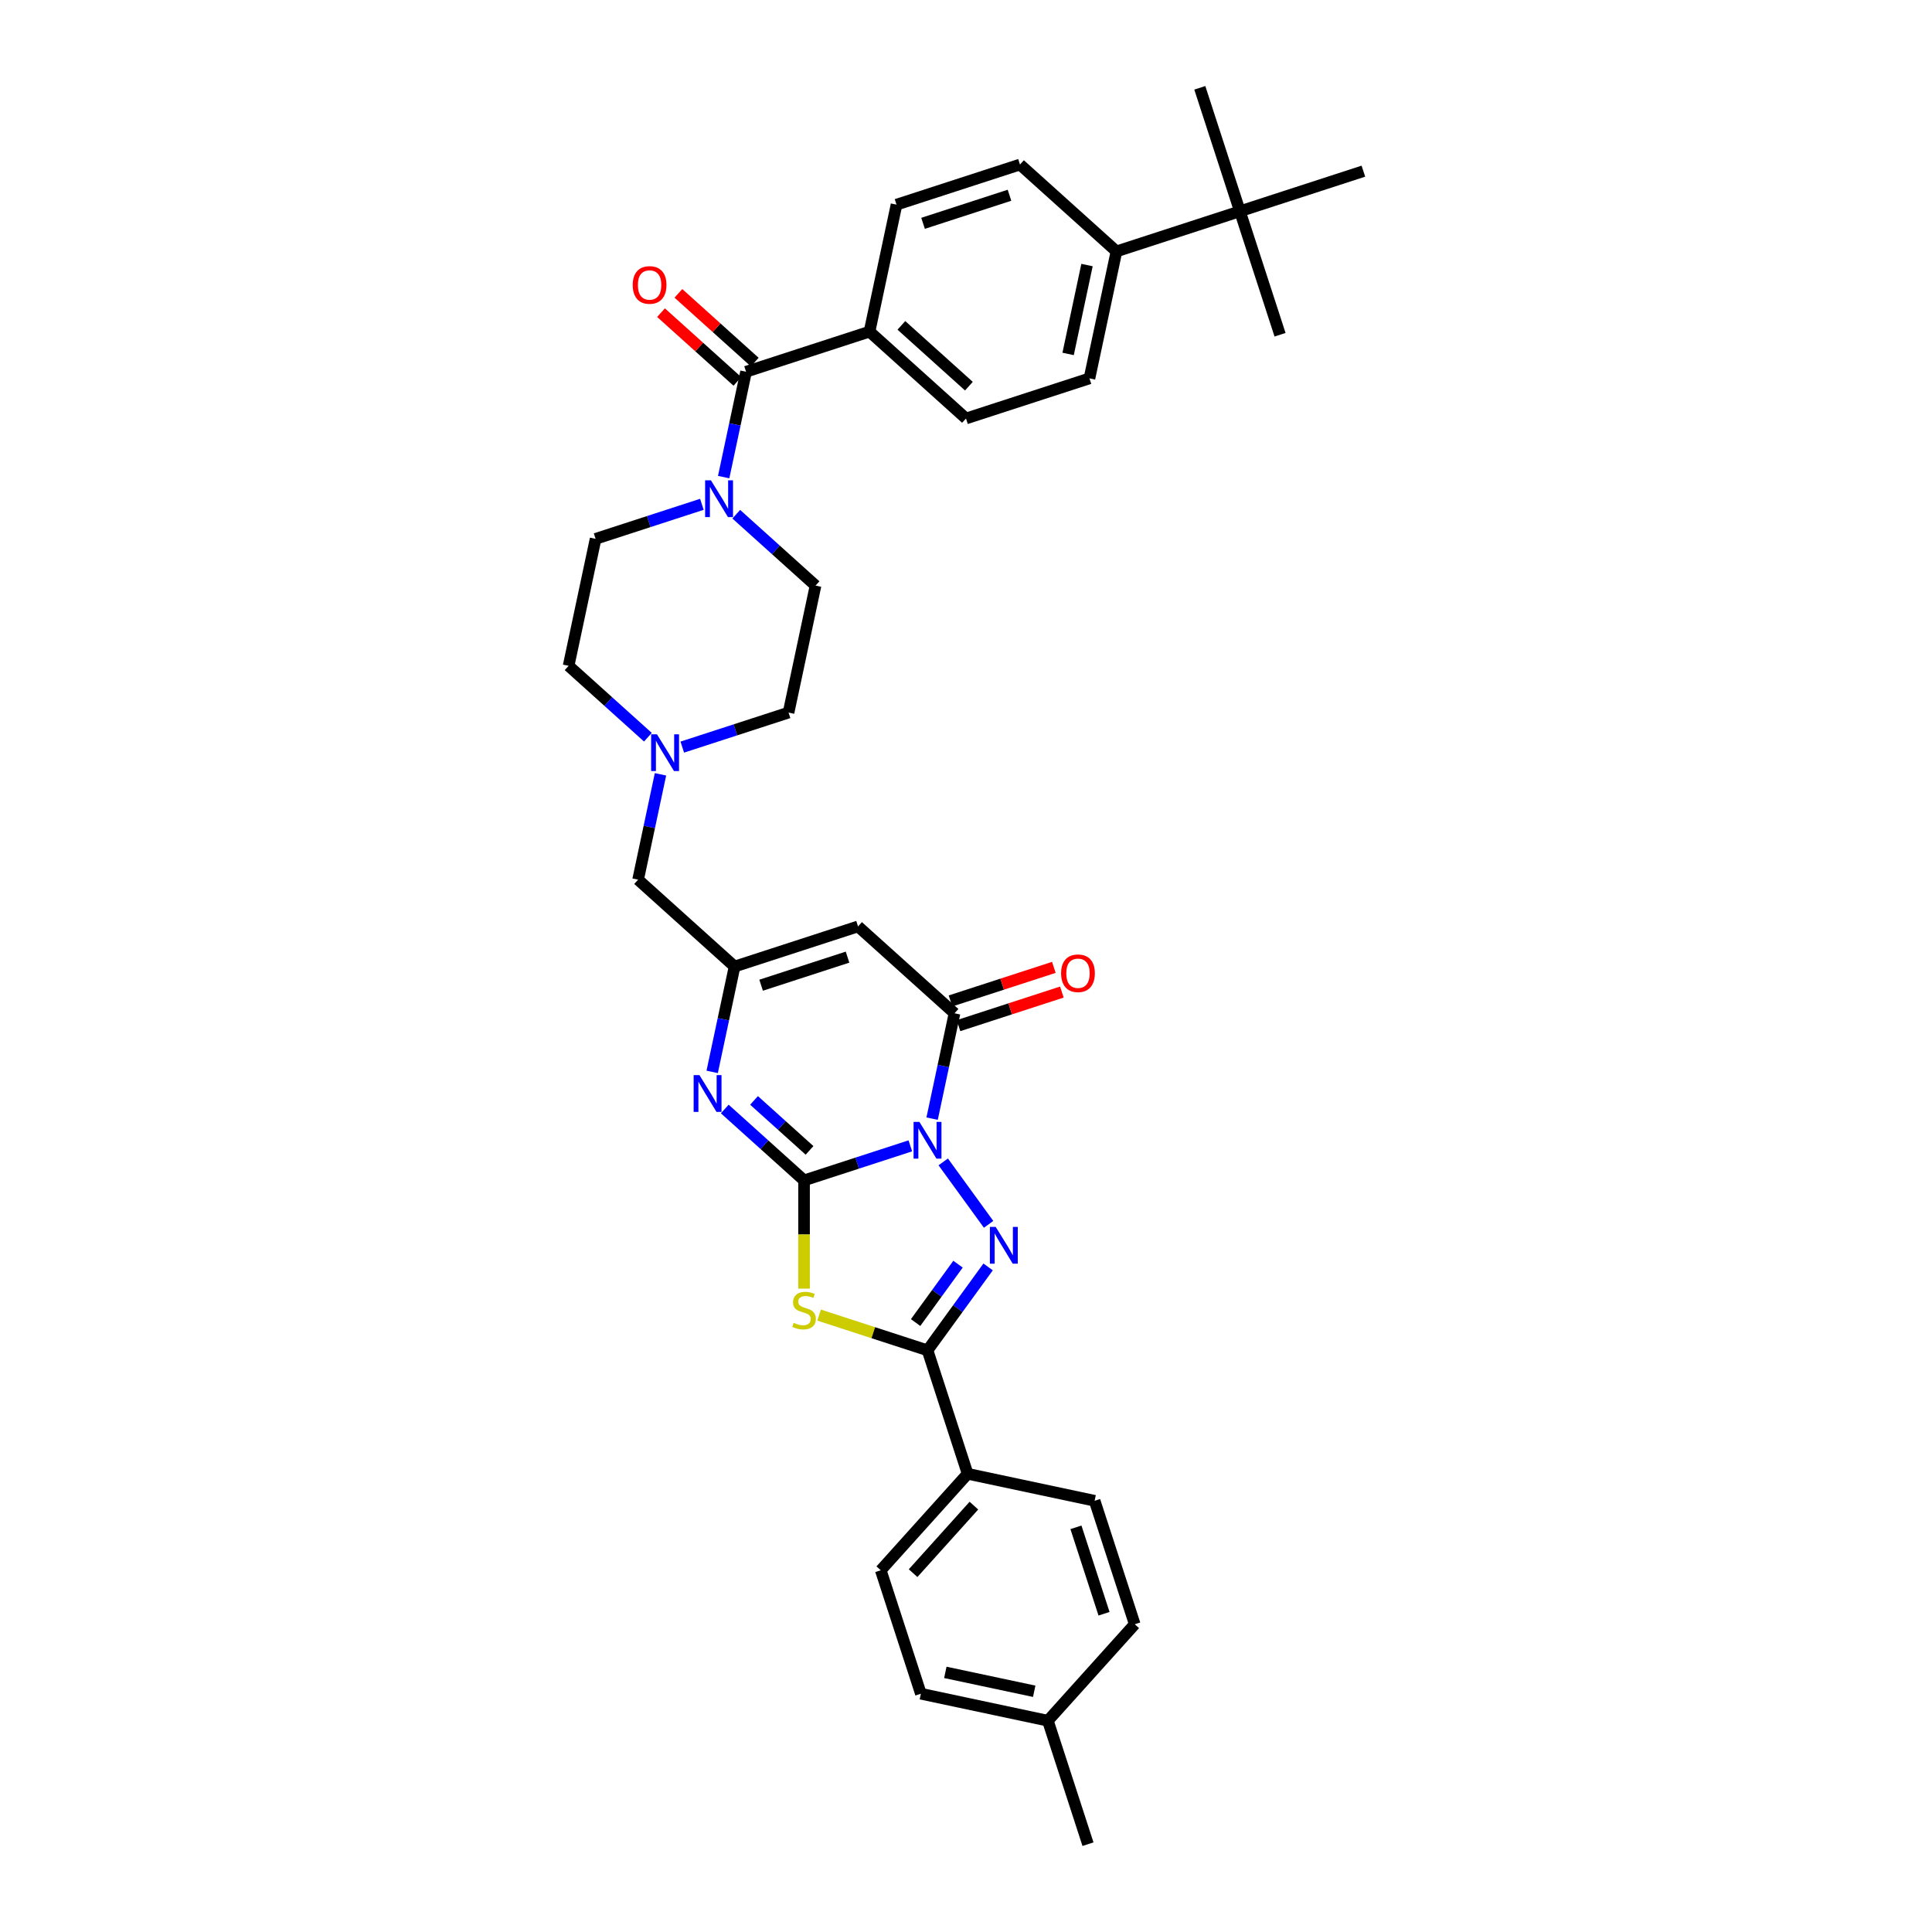 <?xml version='1.0' encoding='iso-8859-1'?>
<svg version='1.1' baseProfile='full'
              xmlns='http://www.w3.org/2000/svg'
                      xmlns:rdkit='http://www.rdkit.org/xml'
                      xmlns:xlink='http://www.w3.org/1999/xlink'
                  xml:space='preserve'
width='1000px' height='1000px' viewBox='0 0 1000 1000'>
<!-- END OF HEADER -->
<rect style='opacity:1.0;fill:#FFFFFF;stroke:none' width='1000' height='1000' x='0' y='0'> </rect>
<path class='bond-0' d='M 471.186,593.093 L 443.682,602.03' style='fill:none;fill-rule:evenodd;stroke:#0000FF;stroke-width:6px;stroke-linecap:butt;stroke-linejoin:miter;stroke-opacity:1' />
<path class='bond-0' d='M 443.682,602.03 L 416.178,610.967' style='fill:none;fill-rule:evenodd;stroke:#000000;stroke-width:6px;stroke-linecap:butt;stroke-linejoin:miter;stroke-opacity:1' />
<path class='bond-1' d='M 488.216,601.397 L 511.696,633.715' style='fill:none;fill-rule:evenodd;stroke:#0000FF;stroke-width:6px;stroke-linecap:butt;stroke-linejoin:miter;stroke-opacity:1' />
<path class='bond-4' d='M 482.462,579.008 L 488.258,551.743' style='fill:none;fill-rule:evenodd;stroke:#0000FF;stroke-width:6px;stroke-linecap:butt;stroke-linejoin:miter;stroke-opacity:1' />
<path class='bond-4' d='M 488.258,551.743 L 494.053,524.477' style='fill:none;fill-rule:evenodd;stroke:#000000;stroke-width:6px;stroke-linecap:butt;stroke-linejoin:miter;stroke-opacity:1' />
<path class='bond-2' d='M 416.178,610.967 L 416.178,638.98' style='fill:none;fill-rule:evenodd;stroke:#000000;stroke-width:6px;stroke-linecap:butt;stroke-linejoin:miter;stroke-opacity:1' />
<path class='bond-2' d='M 416.178,638.98 L 416.178,666.993' style='fill:none;fill-rule:evenodd;stroke:#CCCC00;stroke-width:6px;stroke-linecap:butt;stroke-linejoin:miter;stroke-opacity:1' />
<path class='bond-5' d='M 416.178,610.967 L 395.658,592.491' style='fill:none;fill-rule:evenodd;stroke:#000000;stroke-width:6px;stroke-linecap:butt;stroke-linejoin:miter;stroke-opacity:1' />
<path class='bond-5' d='M 395.658,592.491 L 375.139,574.016' style='fill:none;fill-rule:evenodd;stroke:#0000FF;stroke-width:6px;stroke-linecap:butt;stroke-linejoin:miter;stroke-opacity:1' />
<path class='bond-5' d='M 419.014,595.437 L 404.651,582.504' style='fill:none;fill-rule:evenodd;stroke:#000000;stroke-width:6px;stroke-linecap:butt;stroke-linejoin:miter;stroke-opacity:1' />
<path class='bond-5' d='M 404.651,582.504 L 390.287,569.571' style='fill:none;fill-rule:evenodd;stroke:#0000FF;stroke-width:6px;stroke-linecap:butt;stroke-linejoin:miter;stroke-opacity:1' />
<path class='bond-3' d='M 511.445,655.758 L 495.764,677.341' style='fill:none;fill-rule:evenodd;stroke:#0000FF;stroke-width:6px;stroke-linecap:butt;stroke-linejoin:miter;stroke-opacity:1' />
<path class='bond-3' d='M 495.764,677.341 L 480.083,698.925' style='fill:none;fill-rule:evenodd;stroke:#000000;stroke-width:6px;stroke-linecap:butt;stroke-linejoin:miter;stroke-opacity:1' />
<path class='bond-3' d='M 495.869,654.334 L 484.892,669.442' style='fill:none;fill-rule:evenodd;stroke:#0000FF;stroke-width:6px;stroke-linecap:butt;stroke-linejoin:miter;stroke-opacity:1' />
<path class='bond-3' d='M 484.892,669.442 L 473.915,684.551' style='fill:none;fill-rule:evenodd;stroke:#000000;stroke-width:6px;stroke-linecap:butt;stroke-linejoin:miter;stroke-opacity:1' />
<path class='bond-35' d='M 423.959,680.689 L 452.021,689.807' style='fill:none;fill-rule:evenodd;stroke:#CCCC00;stroke-width:6px;stroke-linecap:butt;stroke-linejoin:miter;stroke-opacity:1' />
<path class='bond-35' d='M 452.021,689.807 L 480.083,698.925' style='fill:none;fill-rule:evenodd;stroke:#000000;stroke-width:6px;stroke-linecap:butt;stroke-linejoin:miter;stroke-opacity:1' />
<path class='bond-11' d='M 480.083,698.925 L 500.847,762.83' style='fill:none;fill-rule:evenodd;stroke:#000000;stroke-width:6px;stroke-linecap:butt;stroke-linejoin:miter;stroke-opacity:1' />
<path class='bond-6' d='M 494.053,524.477 L 444.118,479.516' style='fill:none;fill-rule:evenodd;stroke:#000000;stroke-width:6px;stroke-linecap:butt;stroke-linejoin:miter;stroke-opacity:1' />
<path class='bond-13' d='M 496.13,530.868 L 522.875,522.178' style='fill:none;fill-rule:evenodd;stroke:#000000;stroke-width:6px;stroke-linecap:butt;stroke-linejoin:miter;stroke-opacity:1' />
<path class='bond-13' d='M 522.875,522.178 L 549.62,513.488' style='fill:none;fill-rule:evenodd;stroke:#FF0000;stroke-width:6px;stroke-linecap:butt;stroke-linejoin:miter;stroke-opacity:1' />
<path class='bond-13' d='M 491.977,518.087 L 518.722,509.397' style='fill:none;fill-rule:evenodd;stroke:#000000;stroke-width:6px;stroke-linecap:butt;stroke-linejoin:miter;stroke-opacity:1' />
<path class='bond-13' d='M 518.722,509.397 L 545.467,500.707' style='fill:none;fill-rule:evenodd;stroke:#FF0000;stroke-width:6px;stroke-linecap:butt;stroke-linejoin:miter;stroke-opacity:1' />
<path class='bond-36' d='M 368.622,554.811 L 374.418,527.545' style='fill:none;fill-rule:evenodd;stroke:#0000FF;stroke-width:6px;stroke-linecap:butt;stroke-linejoin:miter;stroke-opacity:1' />
<path class='bond-36' d='M 374.418,527.545 L 380.213,500.28' style='fill:none;fill-rule:evenodd;stroke:#000000;stroke-width:6px;stroke-linecap:butt;stroke-linejoin:miter;stroke-opacity:1' />
<path class='bond-7' d='M 444.118,479.516 L 380.213,500.28' style='fill:none;fill-rule:evenodd;stroke:#000000;stroke-width:6px;stroke-linecap:butt;stroke-linejoin:miter;stroke-opacity:1' />
<path class='bond-7' d='M 438.685,495.411 L 393.952,509.946' style='fill:none;fill-rule:evenodd;stroke:#000000;stroke-width:6px;stroke-linecap:butt;stroke-linejoin:miter;stroke-opacity:1' />
<path class='bond-14' d='M 380.213,500.28 L 330.278,455.318' style='fill:none;fill-rule:evenodd;stroke:#000000;stroke-width:6px;stroke-linecap:butt;stroke-linejoin:miter;stroke-opacity:1' />
<path class='bond-8' d='M 386.16,192.416 L 380.365,219.681' style='fill:none;fill-rule:evenodd;stroke:#000000;stroke-width:6px;stroke-linecap:butt;stroke-linejoin:miter;stroke-opacity:1' />
<path class='bond-8' d='M 380.365,219.681 L 374.569,246.947' style='fill:none;fill-rule:evenodd;stroke:#0000FF;stroke-width:6px;stroke-linecap:butt;stroke-linejoin:miter;stroke-opacity:1' />
<path class='bond-12' d='M 386.16,192.416 L 450.065,171.652' style='fill:none;fill-rule:evenodd;stroke:#000000;stroke-width:6px;stroke-linecap:butt;stroke-linejoin:miter;stroke-opacity:1' />
<path class='bond-17' d='M 390.656,187.422 L 370.896,169.631' style='fill:none;fill-rule:evenodd;stroke:#000000;stroke-width:6px;stroke-linecap:butt;stroke-linejoin:miter;stroke-opacity:1' />
<path class='bond-17' d='M 370.896,169.631 L 351.136,151.839' style='fill:none;fill-rule:evenodd;stroke:#FF0000;stroke-width:6px;stroke-linecap:butt;stroke-linejoin:miter;stroke-opacity:1' />
<path class='bond-17' d='M 381.664,197.409 L 361.904,179.618' style='fill:none;fill-rule:evenodd;stroke:#000000;stroke-width:6px;stroke-linecap:butt;stroke-linejoin:miter;stroke-opacity:1' />
<path class='bond-17' d='M 361.904,179.618 L 342.144,161.826' style='fill:none;fill-rule:evenodd;stroke:#FF0000;stroke-width:6px;stroke-linecap:butt;stroke-linejoin:miter;stroke-opacity:1' />
<path class='bond-9' d='M 363.293,261.032 L 335.789,269.969' style='fill:none;fill-rule:evenodd;stroke:#0000FF;stroke-width:6px;stroke-linecap:butt;stroke-linejoin:miter;stroke-opacity:1' />
<path class='bond-9' d='M 335.789,269.969 L 308.284,278.906' style='fill:none;fill-rule:evenodd;stroke:#000000;stroke-width:6px;stroke-linecap:butt;stroke-linejoin:miter;stroke-opacity:1' />
<path class='bond-38' d='M 381.086,266.152 L 401.605,284.627' style='fill:none;fill-rule:evenodd;stroke:#0000FF;stroke-width:6px;stroke-linecap:butt;stroke-linejoin:miter;stroke-opacity:1' />
<path class='bond-38' d='M 401.605,284.627 L 422.124,303.103' style='fill:none;fill-rule:evenodd;stroke:#000000;stroke-width:6px;stroke-linecap:butt;stroke-linejoin:miter;stroke-opacity:1' />
<path class='bond-10' d='M 341.869,400.787 L 336.074,428.053' style='fill:none;fill-rule:evenodd;stroke:#0000FF;stroke-width:6px;stroke-linecap:butt;stroke-linejoin:miter;stroke-opacity:1' />
<path class='bond-10' d='M 336.074,428.053 L 330.278,455.318' style='fill:none;fill-rule:evenodd;stroke:#000000;stroke-width:6px;stroke-linecap:butt;stroke-linejoin:miter;stroke-opacity:1' />
<path class='bond-26' d='M 353.145,386.702 L 380.65,377.765' style='fill:none;fill-rule:evenodd;stroke:#0000FF;stroke-width:6px;stroke-linecap:butt;stroke-linejoin:miter;stroke-opacity:1' />
<path class='bond-26' d='M 380.65,377.765 L 408.154,368.829' style='fill:none;fill-rule:evenodd;stroke:#000000;stroke-width:6px;stroke-linecap:butt;stroke-linejoin:miter;stroke-opacity:1' />
<path class='bond-27' d='M 335.352,381.582 L 314.833,363.107' style='fill:none;fill-rule:evenodd;stroke:#0000FF;stroke-width:6px;stroke-linecap:butt;stroke-linejoin:miter;stroke-opacity:1' />
<path class='bond-27' d='M 314.833,363.107 L 294.314,344.631' style='fill:none;fill-rule:evenodd;stroke:#000000;stroke-width:6px;stroke-linecap:butt;stroke-linejoin:miter;stroke-opacity:1' />
<path class='bond-24' d='M 500.847,762.83 L 455.885,812.765' style='fill:none;fill-rule:evenodd;stroke:#000000;stroke-width:6px;stroke-linecap:butt;stroke-linejoin:miter;stroke-opacity:1' />
<path class='bond-24' d='M 504.09,779.312 L 472.617,814.267' style='fill:none;fill-rule:evenodd;stroke:#000000;stroke-width:6px;stroke-linecap:butt;stroke-linejoin:miter;stroke-opacity:1' />
<path class='bond-25' d='M 500.847,762.83 L 566.572,776.8' style='fill:none;fill-rule:evenodd;stroke:#000000;stroke-width:6px;stroke-linecap:butt;stroke-linejoin:miter;stroke-opacity:1' />
<path class='bond-20' d='M 450.065,171.652 L 464.036,105.926' style='fill:none;fill-rule:evenodd;stroke:#000000;stroke-width:6px;stroke-linecap:butt;stroke-linejoin:miter;stroke-opacity:1' />
<path class='bond-21' d='M 450.065,171.652 L 500,216.613' style='fill:none;fill-rule:evenodd;stroke:#000000;stroke-width:6px;stroke-linecap:butt;stroke-linejoin:miter;stroke-opacity:1' />
<path class='bond-21' d='M 466.548,168.409 L 501.502,199.882' style='fill:none;fill-rule:evenodd;stroke:#000000;stroke-width:6px;stroke-linecap:butt;stroke-linejoin:miter;stroke-opacity:1' />
<path class='bond-15' d='M 641.781,109.36 L 577.876,130.124' style='fill:none;fill-rule:evenodd;stroke:#000000;stroke-width:6px;stroke-linecap:butt;stroke-linejoin:miter;stroke-opacity:1' />
<path class='bond-31' d='M 641.781,109.36 L 662.545,173.265' style='fill:none;fill-rule:evenodd;stroke:#000000;stroke-width:6px;stroke-linecap:butt;stroke-linejoin:miter;stroke-opacity:1' />
<path class='bond-32' d='M 641.781,109.36 L 621.017,45.455' style='fill:none;fill-rule:evenodd;stroke:#000000;stroke-width:6px;stroke-linecap:butt;stroke-linejoin:miter;stroke-opacity:1' />
<path class='bond-33' d='M 641.781,109.36 L 705.686,88.596' style='fill:none;fill-rule:evenodd;stroke:#000000;stroke-width:6px;stroke-linecap:butt;stroke-linejoin:miter;stroke-opacity:1' />
<path class='bond-16' d='M 577.876,130.124 L 563.905,195.849' style='fill:none;fill-rule:evenodd;stroke:#000000;stroke-width:6px;stroke-linecap:butt;stroke-linejoin:miter;stroke-opacity:1' />
<path class='bond-16' d='M 562.635,137.189 L 552.856,183.196' style='fill:none;fill-rule:evenodd;stroke:#000000;stroke-width:6px;stroke-linecap:butt;stroke-linejoin:miter;stroke-opacity:1' />
<path class='bond-39' d='M 577.876,130.124 L 527.941,85.162' style='fill:none;fill-rule:evenodd;stroke:#000000;stroke-width:6px;stroke-linecap:butt;stroke-linejoin:miter;stroke-opacity:1' />
<path class='bond-18' d='M 422.124,303.103 L 408.154,368.829' style='fill:none;fill-rule:evenodd;stroke:#000000;stroke-width:6px;stroke-linecap:butt;stroke-linejoin:miter;stroke-opacity:1' />
<path class='bond-19' d='M 308.284,278.906 L 294.314,344.631' style='fill:none;fill-rule:evenodd;stroke:#000000;stroke-width:6px;stroke-linecap:butt;stroke-linejoin:miter;stroke-opacity:1' />
<path class='bond-23' d='M 464.036,105.926 L 527.941,85.162' style='fill:none;fill-rule:evenodd;stroke:#000000;stroke-width:6px;stroke-linecap:butt;stroke-linejoin:miter;stroke-opacity:1' />
<path class='bond-23' d='M 477.774,115.593 L 522.508,101.058' style='fill:none;fill-rule:evenodd;stroke:#000000;stroke-width:6px;stroke-linecap:butt;stroke-linejoin:miter;stroke-opacity:1' />
<path class='bond-22' d='M 500,216.613 L 563.905,195.849' style='fill:none;fill-rule:evenodd;stroke:#000000;stroke-width:6px;stroke-linecap:butt;stroke-linejoin:miter;stroke-opacity:1' />
<path class='bond-29' d='M 455.885,812.765 L 476.649,876.67' style='fill:none;fill-rule:evenodd;stroke:#000000;stroke-width:6px;stroke-linecap:butt;stroke-linejoin:miter;stroke-opacity:1' />
<path class='bond-28' d='M 566.572,776.8 L 587.336,840.705' style='fill:none;fill-rule:evenodd;stroke:#000000;stroke-width:6px;stroke-linecap:butt;stroke-linejoin:miter;stroke-opacity:1' />
<path class='bond-28' d='M 556.906,790.539 L 571.441,835.272' style='fill:none;fill-rule:evenodd;stroke:#000000;stroke-width:6px;stroke-linecap:butt;stroke-linejoin:miter;stroke-opacity:1' />
<path class='bond-30' d='M 587.336,840.705 L 542.375,890.64' style='fill:none;fill-rule:evenodd;stroke:#000000;stroke-width:6px;stroke-linecap:butt;stroke-linejoin:miter;stroke-opacity:1' />
<path class='bond-37' d='M 476.649,876.67 L 542.375,890.64' style='fill:none;fill-rule:evenodd;stroke:#000000;stroke-width:6px;stroke-linecap:butt;stroke-linejoin:miter;stroke-opacity:1' />
<path class='bond-37' d='M 489.302,865.62 L 535.31,875.4' style='fill:none;fill-rule:evenodd;stroke:#000000;stroke-width:6px;stroke-linecap:butt;stroke-linejoin:miter;stroke-opacity:1' />
<path class='bond-34' d='M 542.375,890.64 L 563.139,954.545' style='fill:none;fill-rule:evenodd;stroke:#000000;stroke-width:6px;stroke-linecap:butt;stroke-linejoin:miter;stroke-opacity:1' />
<path  class='atom-0' d='M 475.876 580.688
L 482.112 590.767
Q 482.73 591.762, 483.725 593.562
Q 484.719 595.363, 484.773 595.471
L 484.773 580.688
L 487.299 580.688
L 487.299 599.717
L 484.692 599.717
L 478 588.698
Q 477.22 587.407, 476.387 585.929
Q 475.581 584.451, 475.339 583.994
L 475.339 599.717
L 472.866 599.717
L 472.866 580.688
L 475.876 580.688
' fill='#0000FF'/>
<path  class='atom-2' d='M 515.372 635.049
L 521.608 645.128
Q 522.226 646.123, 523.22 647.923
Q 524.215 649.724, 524.269 649.832
L 524.269 635.049
L 526.795 635.049
L 526.795 654.078
L 524.188 654.078
L 517.495 643.059
Q 516.716 641.768, 515.883 640.29
Q 515.076 638.812, 514.835 638.355
L 514.835 654.078
L 512.362 654.078
L 512.362 635.049
L 515.372 635.049
' fill='#0000FF'/>
<path  class='atom-3' d='M 410.802 684.692
Q 411.017 684.772, 411.904 685.149
Q 412.791 685.525, 413.759 685.767
Q 414.753 685.982, 415.721 685.982
Q 417.521 685.982, 418.57 685.122
Q 419.618 684.235, 419.618 682.703
Q 419.618 681.655, 419.08 681.01
Q 418.57 680.365, 417.763 680.015
Q 416.957 679.666, 415.613 679.263
Q 413.92 678.752, 412.899 678.268
Q 411.904 677.784, 411.178 676.763
Q 410.48 675.742, 410.48 674.021
Q 410.48 671.629, 412.092 670.151
Q 413.732 668.673, 416.957 668.673
Q 419.161 668.673, 421.661 669.721
L 421.042 671.791
Q 418.758 670.85, 417.038 670.85
Q 415.183 670.85, 414.162 671.629
Q 413.14 672.382, 413.167 673.699
Q 413.167 674.72, 413.678 675.338
Q 414.216 675.957, 414.968 676.306
Q 415.748 676.655, 417.038 677.059
Q 418.758 677.596, 419.779 678.134
Q 420.801 678.671, 421.526 679.773
Q 422.279 680.848, 422.279 682.703
Q 422.279 685.337, 420.505 686.761
Q 418.758 688.159, 415.828 688.159
Q 414.135 688.159, 412.845 687.783
Q 411.582 687.433, 410.076 686.815
L 410.802 684.692
' fill='#CCCC00'/>
<path  class='atom-6' d='M 362.036 556.491
L 368.272 566.57
Q 368.89 567.564, 369.885 569.365
Q 370.879 571.166, 370.933 571.273
L 370.933 556.491
L 373.459 556.491
L 373.459 575.52
L 370.852 575.52
L 364.16 564.5
Q 363.38 563.21, 362.547 561.732
Q 361.741 560.253, 361.499 559.797
L 361.499 575.52
L 359.026 575.52
L 359.026 556.491
L 362.036 556.491
' fill='#0000FF'/>
<path  class='atom-10' d='M 367.983 248.627
L 374.219 258.706
Q 374.837 259.7, 375.832 261.501
Q 376.826 263.302, 376.88 263.41
L 376.88 248.627
L 379.406 248.627
L 379.406 267.656
L 376.799 267.656
L 370.107 256.636
Q 369.327 255.346, 368.494 253.868
Q 367.688 252.39, 367.446 251.933
L 367.446 267.656
L 364.973 267.656
L 364.973 248.627
L 367.983 248.627
' fill='#0000FF'/>
<path  class='atom-11' d='M 340.042 380.078
L 346.278 390.157
Q 346.896 391.152, 347.891 392.952
Q 348.885 394.753, 348.939 394.861
L 348.939 380.078
L 351.465 380.078
L 351.465 399.107
L 348.858 399.107
L 342.166 388.087
Q 341.386 386.797, 340.553 385.319
Q 339.747 383.841, 339.505 383.384
L 339.505 399.107
L 337.032 399.107
L 337.032 380.078
L 340.042 380.078
' fill='#0000FF'/>
<path  class='atom-14' d='M 549.223 503.767
Q 549.223 499.198, 551.481 496.644
Q 553.739 494.091, 557.958 494.091
Q 562.178 494.091, 564.436 496.644
Q 566.694 499.198, 566.694 503.767
Q 566.694 508.39, 564.409 511.024
Q 562.124 513.631, 557.958 513.631
Q 553.766 513.631, 551.481 511.024
Q 549.223 508.417, 549.223 503.767
M 557.958 511.481
Q 560.861 511.481, 562.42 509.545
Q 564.006 507.583, 564.006 503.767
Q 564.006 500.031, 562.42 498.149
Q 560.861 496.241, 557.958 496.241
Q 555.056 496.241, 553.47 498.123
Q 551.911 500.004, 551.911 503.767
Q 551.911 507.61, 553.47 509.545
Q 555.056 511.481, 557.958 511.481
' fill='#FF0000'/>
<path  class='atom-18' d='M 327.49 147.508
Q 327.49 142.939, 329.748 140.386
Q 332.005 137.832, 336.225 137.832
Q 340.445 137.832, 342.703 140.386
Q 344.96 142.939, 344.96 147.508
Q 344.96 152.131, 342.676 154.765
Q 340.391 157.372, 336.225 157.372
Q 332.032 157.372, 329.748 154.765
Q 327.49 152.158, 327.49 147.508
M 336.225 155.222
Q 339.128 155.222, 340.687 153.287
Q 342.273 151.325, 342.273 147.508
Q 342.273 143.772, 340.687 141.891
Q 339.128 139.983, 336.225 139.983
Q 333.322 139.983, 331.737 141.864
Q 330.178 143.745, 330.178 147.508
Q 330.178 151.352, 331.737 153.287
Q 333.322 155.222, 336.225 155.222
' fill='#FF0000'/>
</svg>
